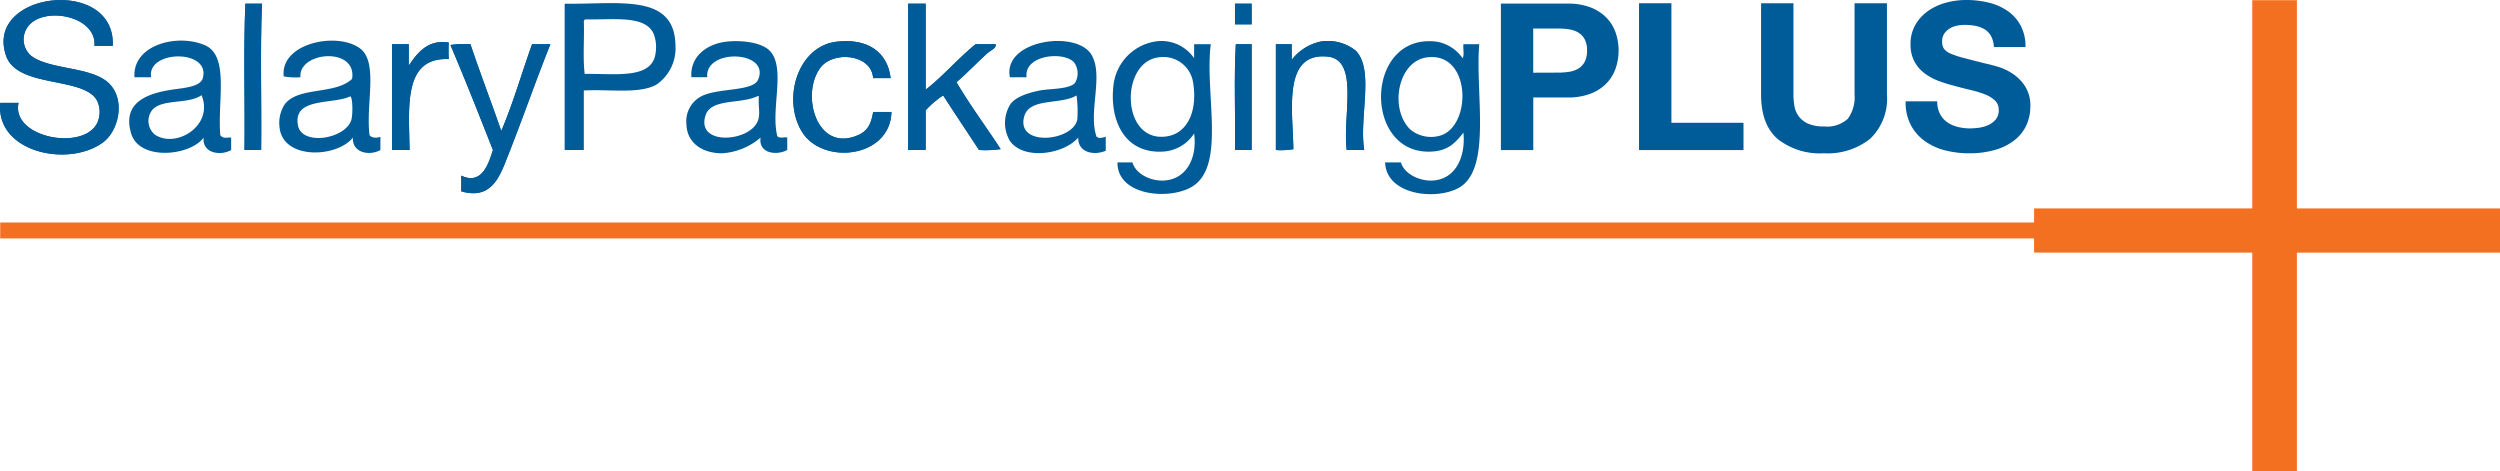 <?xml version="1.0" encoding="UTF-8"?> <svg xmlns="http://www.w3.org/2000/svg" id="SPP_logo" data-name="SPP logo" width="300" height="56.574" viewBox="0 0 300 56.574"><g id="Group_2455" data-name="Group 2455"><path id="Path_3292" data-name="Path 3292" d="M-240.107,425.563H-264.48V400.575h-5.352v24.988h-26.183v1.689H-540.082v1.91h244.066v1.706h26.183v26.259h5.352V430.868h24.374Z" transform="translate(540.107 -400.553)" fill="#f37021"></path><g id="Group_2454" data-name="Group 2454"><path id="Path_3293" data-name="Path 3293" d="M-539.379,407.245c1.376,4,9.664,2.4,11,5.555a3.236,3.236,0,0,1,0,2.381c-1.5,3.571-10.421,1.956-9.5-2.281h-2.2c-.547,5.914,8.111,7.8,12.306,4.761,1.867-1.351,2.769-5.02.8-7.043-2.058-2.114-7.143-1.637-9.405-3.373a2.577,2.577,0,0,1-.4-3.471c1.839-2.555,8.318-1.33,8,2.281h2.2C-526.194,397.691-542.034,399.524-539.379,407.245Z" transform="translate(540.104 -400.555)" fill="#005b99"></path><path id="Path_3294" data-name="Path 3294" d="M-514.03,400.947c-.233,5.654-.033,11.739-.1,17.558h2c.069-5.433-.136-11.962.1-17.558Z" transform="translate(543.469 -400.506)" fill="#005b99"></path><path id="Path_3295" data-name="Path 3295" d="M-443.631,400.947v17.558h2.1v-4.762a11.027,11.027,0,0,1,2.1-1.786c1.418,2.2,2.874,4.36,4.3,6.547a13.217,13.217,0,0,0,2.6-.1c-1.748-2.7-3.663-5.231-5.3-8.035,1.19-1.03,2.548-2.43,3.7-3.471.4-.358,1.116-.61,1-1.092h-2.4c-2.08,1.673-4.054,3.983-6,5.456V400.947Z" transform="translate(552.61 -400.506)" fill="#005b99"></path><path id="Path_3296" data-name="Path 3296" d="M-408.913,403.427h2v-2.48h-2Z" transform="translate(557.11 -400.506)" fill="#005b99"></path><path id="Path_3297" data-name="Path 3297" d="M-496.454,407.862v-2.579h-2v12.7h2.1c-.082-5.273-.76-11.136,4.7-10.911a17.046,17.046,0,0,1,0-1.985C-494.2,404.676-495.464,406.395-496.454,407.862Z" transform="translate(545.503 -399.98)" fill="#005b99"></path><path id="Path_3298" data-name="Path 3298" d="M-450.653,405c-4.594.546-6.521,6.753-4.2,10.713,2.435,4.159,10.651,3.289,10.806-2.281h-2.2c-.243,1.567-.77,2.327-1.8,2.778-5.034,2.206-6.943-5-4.5-8.134,1.55-1.991,6.079-1.607,6.3,1.29h2.1C-444.532,406.217-446.913,404.553-450.653,405Z" transform="translate(551.027 -399.993)" fill="#005b99"></path><path id="Path_3299" data-name="Path 3299" d="M-394.969,406.087a5.366,5.366,0,0,0-4.3-1.092,5.965,5.965,0,0,0-3.4,2.183v-1.885h-1.9v12.7a8.61,8.61,0,0,0,2.1-.1c-.052-4.576-1.343-11.644,4.1-11.11,3.837.377,1.785,7.126,2.3,11.209h2.1C-394.594,414.008-392.737,408.415-394.969,406.087Z" transform="translate(557.673 -399.992)" fill="#005b99"></path><path id="Path_3300" data-name="Path 3300" d="M-487.153,417.952c-.528,1.674-1.345,4.255-3.8,3.075v1.884c3.687,1.083,4.662-1.889,5.6-4.265,1.784-4.508,3.508-9.458,5.1-13.392h-2.2c-1.244,3.461-2.286,7.124-3.7,10.415-1.211-3.494-2.52-6.891-3.7-10.415a11.234,11.234,0,0,0-2.4.1C-490.49,409.489-488.823,413.721-487.153,417.952Z" transform="translate(546.306 -399.953)" fill="#005b99"></path><path id="Path_3301" data-name="Path 3301" d="M-408.811,405.253c-.234,4.035-.034,8.5-.1,12.7h2v-12.7Z" transform="translate(557.108 -399.951)" fill="#005b99"></path><path id="Path_3302" data-name="Path 3302" d="M-526.572,406.056h-2.2c.314-3.611-6.164-4.836-8-2.281a2.577,2.577,0,0,0,.4,3.471c2.263,1.736,7.347,1.259,9.405,3.373,1.968,2.023,1.066,5.692-.8,7.043-4.2,3.034-12.853,1.153-12.306-4.761h2.2c-.917,4.238,8.008,5.852,9.5,2.281a3.236,3.236,0,0,0,0-2.381c-1.341-3.156-9.629-1.557-11-5.555C-542.034,399.524-526.194,397.691-526.572,406.056Z" transform="translate(540.104 -400.555)" fill="#005b99"></path><path id="Path_3303" data-name="Path 3303" d="M-512.029,400.947c-.235,5.6-.031,12.125-.1,17.558h-2c.067-5.819-.133-11.9.1-17.558Z" transform="translate(543.469 -400.506)" fill="#005b99"></path><path id="Path_3304" data-name="Path 3304" d="M-441.531,400.947v10.317c1.949-1.473,3.923-3.783,6-5.456h2.4c.115.482-.6.734-1,1.092-1.153,1.041-2.512,2.442-3.7,3.471,1.64,2.8,3.556,5.337,5.3,8.035a13.217,13.217,0,0,1-2.6.1c-1.429-2.188-2.885-4.349-4.3-6.547a11.027,11.027,0,0,0-2.1,1.786v4.762h-2.1V400.947Z" transform="translate(552.61 -400.506)" fill="#005b99"></path><path id="Path_3305" data-name="Path 3305" d="M-408.913,400.947h2v2.48h-2Z" transform="translate(557.11 -400.506)" fill="#005b99"></path><g id="Group_2446" data-name="Group 2446" transform="translate(67.754 0.375)"><path id="Path_3306" data-name="Path 3306" d="M-480.021,400.955c-.116.017-.108.157-.1.3v17.26h2.3V411.37c3.209-.165,6.625.439,8.7-.694a5.286,5.286,0,0,0,2.3-4.662C-466.889,399.644-473.635,401.057-480.021,400.955Zm10.705,6.448c-.822,2.607-5.012,1.912-8.4,1.983-.232-1.886-.035-4.2-.1-6.249a.27.27,0,0,1,.2-.3c3.439.074,7.216-.549,8.2,1.786A4.621,4.621,0,0,1-469.316,407.4Z" transform="translate(480.125 -400.888)" fill="#005b99"></path></g><path id="Path_3307" data-name="Path 3307" d="M-491.652,405.084a17.046,17.046,0,0,0,0,1.985c-5.462-.225-4.784,5.639-4.7,10.911h-2.1v-12.7h2v2.579C-495.464,406.395-494.2,404.676-491.652,405.084Z" transform="translate(545.503 -399.98)" fill="#005b99"></path><path id="Path_3308" data-name="Path 3308" d="M-444.149,409.362h-2.1c-.225-2.9-4.753-3.282-6.3-1.29-2.441,3.137-.532,10.34,4.5,8.134,1.031-.452,1.559-1.211,1.8-2.778h2.2c-.155,5.571-8.371,6.44-10.806,2.281-2.318-3.96-.391-10.166,4.2-10.713C-446.913,404.553-444.532,406.217-444.149,409.362Z" transform="translate(551.027 -399.993)" fill="#005b99"></path><path id="Path_3309" data-name="Path 3309" d="M-393.968,417.991h-2.1c-.515-4.083,1.537-10.832-2.3-11.209-5.446-.534-4.155,6.534-4.1,11.11a8.61,8.61,0,0,1-2.1.1v-12.7h1.9v1.885a5.965,5.965,0,0,1,3.4-2.183,5.366,5.366,0,0,1,4.3,1.092C-392.737,408.415-394.594,414.008-393.968,417.991Z" transform="translate(557.673 -399.992)" fill="#005b99"></path><path id="Path_3310" data-name="Path 3310" d="M-492.256,405.354a11.234,11.234,0,0,1,2.4-.1c1.182,3.524,2.491,6.921,3.7,10.415,1.415-3.291,2.458-6.954,3.7-10.415h2.2c-1.595,3.934-3.319,8.884-5.1,13.392-.941,2.376-1.916,5.347-5.6,4.265v-1.884c2.456,1.18,3.274-1.4,3.8-3.075C-488.823,413.721-490.49,409.489-492.256,405.354Z" transform="translate(546.306 -399.953)" fill="#005b99"></path><path id="Path_3311" data-name="Path 3311" d="M-406.911,405.253v12.7h-2c.067-4.2-.133-8.663.1-12.7Z" transform="translate(557.108 -399.951)" fill="#005b99"></path><g id="Group_2447" data-name="Group 2447" transform="translate(133.532 4.949)"><path id="Path_3312" data-name="Path 3312" d="M-410.132,405.293h-2v1.687a4.741,4.741,0,0,0-4.8-1.985,6,6,0,0,0-4.9,5.456c-.393,3.8,1.2,7.9,5.8,7.737a4.746,4.746,0,0,0,3.9-2.182c.409,3.108-1.056,5.626-3.8,5.654-1.575.016-3.242-.871-3.6-2.182h-1.8c-.043,4.181,6.764,4.618,9.3,2.678C-408.42,419.4-410.871,411-410.132,405.293Zm-6.1,11.11c-4.673-.192-4.6-8.947-.2-9.523a3.61,3.61,0,0,1,4.2,3.174C-411.684,413.65-413.18,416.529-416.234,416.4Z" transform="translate(421.895 -404.94)" fill="#005b99"></path></g><g id="Group_2448" data-name="Group 2448" transform="translate(165.722 4.943)"><path id="Path_3313" data-name="Path 3313" d="M-381.609,405.294h-1.9c-.064.531.132,1.321-.1,1.687a4.7,4.7,0,0,0-3.1-1.985c-8.618-1.114-8.927,13.42-.8,13.193,2.037-.056,2.94-.927,4-2.28.293,3.037-1.045,5.735-3.9,5.753-1.541.009-3.231-.876-3.6-2.182h-1.9c.13,3.875,5.985,4.591,8.8,3.074C-380.033,420.362-382.122,411.133-381.609,405.294Zm-4.5,10.911a3.9,3.9,0,0,1-3.8-.694c-2.5-2.474-1.492-8.148,2-8.63C-382.64,406.154-382.474,414.851-386.113,416.205Z" transform="translate(393.399 -404.935)" fill="#005b99"></path></g><g id="Group_2449" data-name="Group 2449" transform="translate(15.499 4.874)"><path id="Path_3314" data-name="Path 3314" d="M-515.445,416.213c-.359-4.132,1.139-9.552-1.9-10.812-3.39-1.405-8.653.032-8.4,3.869h2c-.56-3.284,7.157-3.416,6.2.1-.293,1.077-2.362,1.184-3.7,1.388-2.9.444-6.022,1.5-4.9,5.257.992,3.33,7.081,2.7,8.7.5-.193,1.875,2.012,2.223,3.3,1.489V416.51C-514.546,416.459-515.123,416.7-515.445,416.213Zm-7.9-.1a2.134,2.134,0,0,1-.3-2.876c1.15-1.42,4.256-.689,5.9-1.786.085-.018.094.038.1.1C-516.273,415.164-520.873,417.885-523.349,416.114Z" transform="translate(526.383 -404.873)" fill="#005b99"></path></g><g id="Group_2450" data-name="Group 2450" transform="translate(120.595 4.916)"><path id="Path_3315" data-name="Path 3315" d="M-422.353,416.407c-1.036-2.96.875-7.3-.6-9.821-1.793-3.066-10.7-1.778-9.8,2.679h2c-.331-2.689,4.455-3.157,5.7-1.786a2.242,2.242,0,0,1,.1,2.48c-.707.765-3.056.669-4.2.893-1.112.217-2.791.672-3.5,1.587a4.226,4.226,0,0,0-.1,4.464c1.646,2.357,6.478,1.617,8.2-.4-.051,1.761,1.805,2.207,3.3,1.587v-1.685C-421.7,416.519-421.99,416.658-422.353,416.407Zm-2.3-2.182c-.306,2.7-7.335,3.489-6.4-.2.6-2.364,4.339-1.4,6.3-2.579A14.984,14.984,0,0,1-424.654,414.225Z" transform="translate(433.347 -404.911)" fill="#005b99"></path></g><g id="Group_2451" data-name="Group 2451" transform="translate(33.511 4.878)"><path id="Path_3316" data-name="Path 3316" d="M-499.6,416.213c-.506-3.777,1.175-8.909-1.3-10.515-2.927-1.9-9.452-.4-9,3.472a7.968,7.968,0,0,0,2,.1c-.241-3.129,6.832-3.672,6.2.2-2.054,1.942-6.484.876-8.1,3.076a4.14,4.14,0,0,0-.6,2.777c.434,3.873,6.865,3.618,8.8,1.19-.116,1.813,1.967,2.239,3.3,1.489v-1.587C-498.721,416.6-499.412,416.542-499.6,416.213Zm-2.2-1.786c-.761,2.281-5.962,3.105-6.4.595-.6-3.4,4.228-2.441,6.3-3.471C-501.608,411.785-501.6,413.8-501.8,414.427Z" transform="translate(510.438 -404.878)" fill="#005b99"></path></g><g id="Group_2452" data-name="Group 2452" transform="translate(82.362 4.942)"><path id="Path_3317" data-name="Path 3317" d="M-456.285,416.3c-.81-3.235,1.065-8.167-.9-10.217-.952-.993-3.355-1.3-5.2-1.092-2.435.278-4.389,1.863-4.2,4.266h1.9c-.311-3.507,7.624-3.209,6.1.3-.625,1.44-4.825.962-6.8,1.984a3.388,3.388,0,0,0-1.8,3.372c.086,2.393,2.109,3.487,4.3,3.472a7.83,7.83,0,0,0,4.6-1.885c-.279,1.936,1.963,2.181,3.2,1.489V416.5C-455.271,416.379-456.1,416.679-456.285,416.3Zm-2.3-1.885c-.873,2.645-7.529,3.13-6.3-.595.674-2.051,4.24-1.311,6.2-2.281h.2C-458.6,412.755-458.291,413.527-458.586,414.42Z" transform="translate(467.193 -404.934)" fill="#005b99"></path></g><g id="Group_2453" data-name="Group 2453" transform="translate(180.1)"><path id="Path_3318" data-name="Path 3318" d="M-372.674,400.94a7.46,7.46,0,0,1,2.832.48,5.306,5.306,0,0,1,1.9,1.268,4.858,4.858,0,0,1,1.068,1.795,6.612,6.612,0,0,1,.337,2.089,6.654,6.654,0,0,1-.337,2.079,4.838,4.838,0,0,1-1.07,1.808,5.3,5.3,0,0,1-1.9,1.267,7.468,7.468,0,0,1-2.834.479h-4.1v6.307h-3.886V400.94Zm-1.081,8.281a8.116,8.116,0,0,0,1.291-.1,3.02,3.02,0,0,0,1.095-.384,2.077,2.077,0,0,0,.756-.8,2.8,2.8,0,0,0,.286-1.363,2.791,2.791,0,0,0-.286-1.359,2.088,2.088,0,0,0-.756-.8,3.02,3.02,0,0,0-1.095-.383,7.992,7.992,0,0,0-1.291-.1h-3.03v5.3Z" transform="translate(380.671 -400.507)" fill="#005b99"></path><path id="Path_3319" data-name="Path 3319" d="M-362.105,400.9v14.347h8.651v3.273h-12.536V400.9Z" transform="translate(382.574 -400.512)" fill="#005b99"></path><path id="Path_3320" data-name="Path 3320" d="M-339.934,417.164a8.2,8.2,0,0,1-5.552,1.74,8.181,8.181,0,0,1-5.568-1.727q-1.971-1.725-1.972-5.328V400.9h3.886v10.956a7.839,7.839,0,0,0,.123,1.407,2.868,2.868,0,0,0,.522,1.221,2.894,2.894,0,0,0,1.106.864,4.525,4.525,0,0,0,1.9.334,3.667,3.667,0,0,0,2.881-.926,4.391,4.391,0,0,0,.8-2.9V400.9h3.886v10.951A6.652,6.652,0,0,1-339.934,417.164Z" transform="translate(384.255 -400.512)" fill="#005b99"></path><path id="Path_3321" data-name="Path 3321" d="M-333.553,414.212a2.816,2.816,0,0,0,.86,1,3.731,3.731,0,0,0,1.254.567,5.938,5.938,0,0,0,1.491.185,8,8,0,0,0,1.118-.086,3.925,3.925,0,0,0,1.118-.334,2.44,2.44,0,0,0,.87-.675,1.7,1.7,0,0,0,.347-1.1,1.535,1.535,0,0,0-.46-1.156,3.688,3.688,0,0,0-1.21-.738,11.872,11.872,0,0,0-1.692-.516q-.947-.222-1.918-.493a17.531,17.531,0,0,1-1.943-.6,6.71,6.71,0,0,1-1.693-.925,4.352,4.352,0,0,1-1.208-1.413,4.263,4.263,0,0,1-.462-2.057,4.554,4.554,0,0,1,.587-2.35,5.258,5.258,0,0,1,1.533-1.662,6.777,6.777,0,0,1,2.145-.983,9.2,9.2,0,0,1,2.393-.321,11.515,11.515,0,0,1,2.682.307,6.741,6.741,0,0,1,2.282.99,5.039,5.039,0,0,1,1.583,1.754,5.33,5.33,0,0,1,.589,2.6h-3.789a3.084,3.084,0,0,0-.337-1.306,2.186,2.186,0,0,0-.761-.814,3.272,3.272,0,0,0-1.086-.419,6.762,6.762,0,0,0-1.336-.123,4.581,4.581,0,0,0-.948.1,2.56,2.56,0,0,0-.861.344,2.193,2.193,0,0,0-.638.617,1.651,1.651,0,0,0-.248.936,1.572,1.572,0,0,0,.2.838,1.753,1.753,0,0,0,.784.593,10.122,10.122,0,0,0,1.621.542q1.03.271,2.7.69.5.1,1.383.358a6.681,6.681,0,0,1,1.757.826,5.278,5.278,0,0,1,1.506,1.516,4.285,4.285,0,0,1,.635,2.427,5.352,5.352,0,0,1-.472,2.244,4.9,4.9,0,0,1-1.405,1.787,6.734,6.734,0,0,1-2.316,1.169,11.013,11.013,0,0,1-3.2.42,11.4,11.4,0,0,1-2.851-.358,7.2,7.2,0,0,1-2.438-1.122,5.542,5.542,0,0,1-1.68-1.948,5.777,5.777,0,0,1-.6-2.81h3.788A3.225,3.225,0,0,0-333.553,414.212Z" transform="translate(386.246 -400.556)" fill="#005b99"></path></g></g></g></svg> 